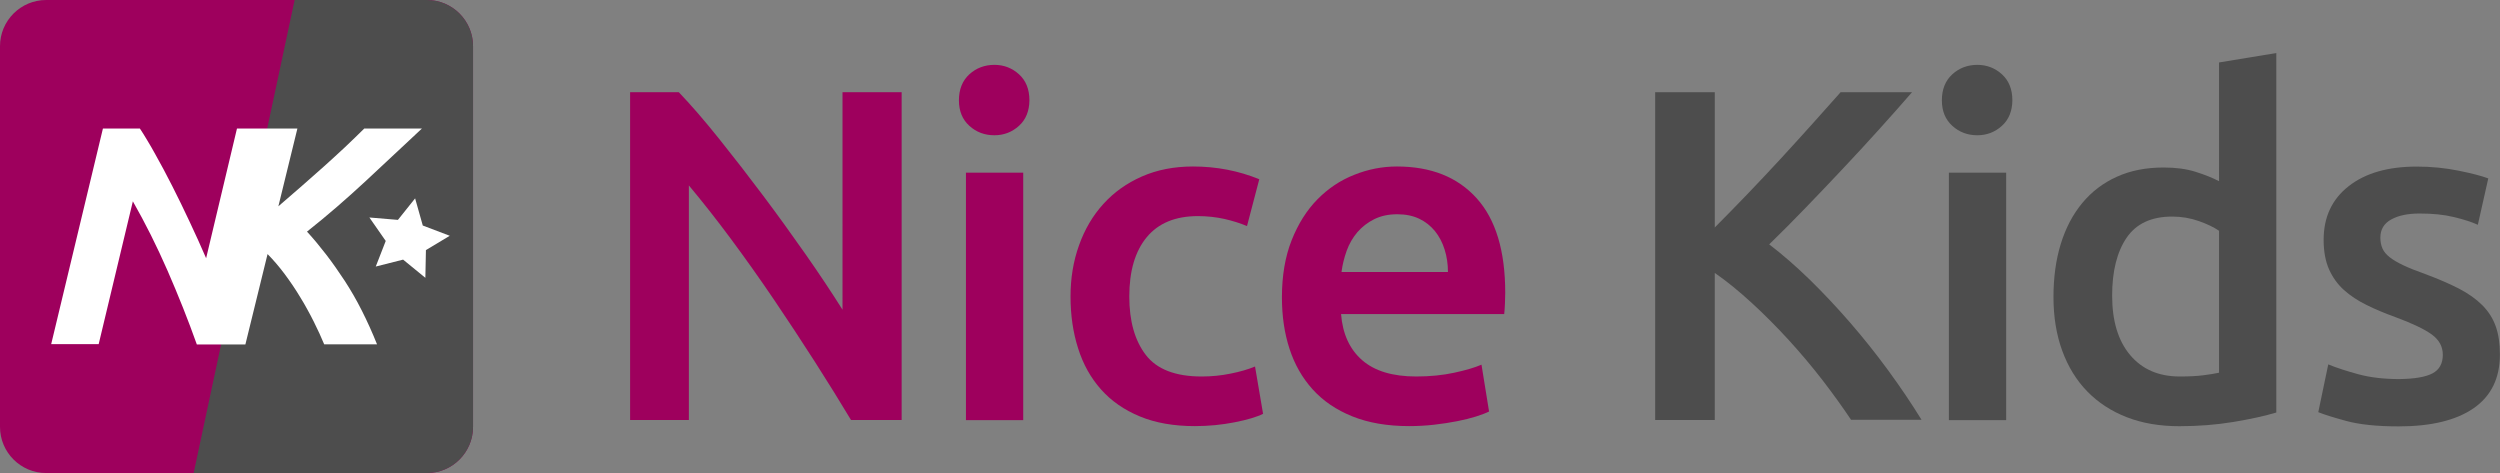 <?xml version="1.0" encoding="utf-8"?>
<!-- Generator: Adobe Illustrator 25.4.1, SVG Export Plug-In . SVG Version: 6.00 Build 0)  -->
<!DOCTYPE svg PUBLIC "-//W3C//DTD SVG 1.1//EN" "http://www.w3.org/Graphics/SVG/1.1/DTD/svg11.dtd">
<svg version="1.1" id="Layer_1" xmlns="http://www.w3.org/2000/svg" xmlns:xlink="http://www.w3.org/1999/xlink" x="0px" y="0px"
	 viewBox="0 0 2705.9 512" style="enable-background:new 0 0 2705.9 512;" xml:space="preserve">
<rect x="0" y="0" width="2705.9" height="512" fill="#808080" stroke="none"/>
<g>
	<path style="fill:#9E005D;" d="M882.2,391.9c-14.3-22.4-29.2-44.9-44.5-67.6c-15.4-22.7-31-44.7-46.8-66s-31-40.5-45.3-57.6v253.9H682V99.8
		h52.7c13.7,14.3,28.3,31.3,44,50.9c15.7,19.6,31.5,40,47.4,61.2c15.9,21.2,31.2,42.4,46.1,63.7s28.1,41.2,39.7,59.6V99.8h64v354.8
		h-54.8C909.5,435.2,896.5,414.3,882.2,391.9z"/>
	<path style="fill:#9E005D;" d="M1102.9,136.2c-7.5,6.8-16.4,10.2-26.6,10.2c-10.6,0-19.6-3.4-27.1-10.2c-7.5-6.8-11.3-16-11.3-27.6
		c0-11.9,3.8-21.3,11.3-28.2c7.5-6.8,16.6-10.2,27.1-10.2c10.2,0,19.1,3.4,26.6,10.2c7.5,6.8,11.3,16.2,11.3,28.2
		C1114.1,120.1,1110.4,129.4,1102.9,136.2z M1045.5,454.6V186.9h62v267.8H1045.5z"/>
	<path style="fill:#9E005D;" d="M1167.9,265.5c6.1-17.2,14.9-32.2,26.4-44.8c11.4-12.6,25.3-22.5,41.7-29.7s34.8-10.8,55.3-10.8
		c25.3,0,49.2,4.6,71.7,13.8l-13.3,50.7c-7.2-3.1-15.3-5.6-24.3-7.7c-9-2-18.7-3.1-28.9-3.1c-24.2,0-42.7,7.6-55.3,22.8
		c-12.6,15.2-18.9,36.6-18.9,64.3c0,26.6,6,47.7,17.9,63.2c11.9,15.5,32.1,23.3,60.4,23.3c10.6,0,21-1,31.2-3.1
		c10.2-2,19.1-4.6,26.6-7.7l8.7,51.2c-6.8,3.4-17.2,6.5-31,9.2c-13.8,2.7-28.1,4.1-42.8,4.1c-22.9,0-42.8-3.5-59.6-10.5
		c-16.9-7-30.9-16.7-42-29.2c-11.1-12.5-19.4-27.3-24.8-44.5c-5.5-17.2-8.2-35.9-8.2-56.1C1158.7,301.2,1161.7,282.7,1167.9,265.5z"
		/>
	<path style="fill:#9E005D;" d="M1398,260.1c7-17.7,16.3-32.5,27.9-44.3c11.6-11.8,24.9-20.7,39.9-26.6c15-6,30.4-9,46.1-9
		c36.9,0,65.6,11.4,86.3,34.3s31,57,31,102.4c0,3.4-0.1,7.3-0.3,11.5s-0.4,8.1-0.8,11.5h-176.6c1.7,21.5,9.3,38.1,22.8,49.9
		c13.5,11.8,33,17.7,58.6,17.7c15,0,28.8-1.4,41.2-4.1c12.5-2.7,22.3-5.6,29.4-8.7l8.2,50.7c-3.4,1.7-8.1,3.5-14.1,5.4
		s-12.8,3.6-20.5,5.1c-7.7,1.5-16,2.8-24.8,3.8c-8.9,1-17.9,1.5-27.1,1.5c-23.6,0-44-3.5-61.4-10.5c-17.4-7-31.7-16.7-43-29.2
		c-11.3-12.5-19.6-27.1-25.1-44c-5.5-16.9-8.2-35.4-8.2-55.6C1387.5,298.5,1391,277.8,1398,260.1z M1563.6,270.1
		c-2.4-7.7-5.9-14.3-10.5-20c-4.6-5.6-10.2-10.1-16.9-13.3c-6.7-3.2-14.6-4.9-23.8-4.9c-9.6,0-17.9,1.8-25.1,5.4
		s-13.2,8.3-18.2,14.1c-4.9,5.8-8.8,12.5-11.5,20c-2.7,7.5-4.6,15.2-5.6,23h115.2C1567.2,285.9,1566,277.7,1563.6,270.1z"/>
	<path style="fill:#4D4D4D;" d="M1972.7,411.6c-11.6-15-23.8-29.5-36.6-43.5c-12.8-14-26-27.3-39.7-39.9c-13.7-12.6-27.1-23.6-40.4-32.8
		v159.2h-64.5V99.8h64.5v146.4c11.3-11.3,23-23.3,35.3-36.1s24.5-25.8,36.6-38.9c12.1-13.1,23.6-25.9,34.6-38.1
		c10.9-12.3,20.8-23.4,29.7-33.3h77.3c-11.3,13-23.2,26.5-35.8,40.4c-12.6,14-25.6,28.1-38.9,42.2c-13.3,14.2-26.7,28.2-40.2,42.2
		c-13.5,14-26.7,27.3-39.7,39.9c14.3,10.9,28.9,23.6,43.8,38.1c14.8,14.5,29.4,30,43.8,46.6s28.1,33.8,41.2,51.7
		c13.1,17.9,25.2,35.8,36.1,53.5h-76.3C1994.6,441,1984.3,426.7,1972.7,411.6z"/>
	<path style="fill:#4D4D4D;" d="M2166.8,136.2c-7.5,6.8-16.4,10.2-26.6,10.2c-10.6,0-19.6-3.4-27.1-10.2c-7.5-6.8-11.3-16-11.3-27.6
		c0-11.9,3.8-21.3,11.3-28.2c7.5-6.8,16.6-10.2,27.1-10.2c10.2,0,19.1,3.4,26.6,10.2c7.5,6.8,11.3,16.2,11.3,28.2
		C2178,120.1,2174.3,129.4,2166.8,136.2z M2109.4,454.6V186.9h62v267.8H2109.4z"/>
	<path style="fill:#4D4D4D;" d="M2417.4,456.7c-18.6,3.1-38.1,4.6-58.6,4.6c-21.2,0-40.1-3.2-56.8-9.7c-16.7-6.5-31-15.8-42.8-27.9
		c-11.8-12.1-20.8-26.8-27.1-44s-9.5-36.6-9.5-58.1c0-21.2,2.6-40.4,7.9-57.6c5.3-17.2,13.1-32,23.3-44.3
		c10.2-12.3,22.7-21.8,37.4-28.4c14.7-6.7,31.6-10,50.7-10c13,0,24.4,1.5,34.3,4.6c9.9,3.1,18.4,6.5,25.6,10.2V67.6l62-10.2v389.1
		C2451.4,450.2,2436,453.6,2417.4,456.7z M2305.5,384.2c13,15.5,30.9,23.3,53.8,23.3c9.9,0,18.3-0.4,25.3-1.3
		c7-0.9,12.7-1.8,17.2-2.8V249.8c-5.5-3.8-12.7-7.3-21.8-10.5c-9-3.2-18.7-4.9-28.9-4.9c-22.5,0-39,7.7-49.4,23
		c-10.4,15.4-15.6,36.2-15.6,62.5C2286.1,347.3,2292.5,368.7,2305.5,384.2z"/>
	<path style="fill:#4D4D4D;" d="M2632.7,404.2c7.5-3.9,11.3-10.7,11.3-20.2c0-8.9-4-16.2-12-22s-21.2-12.1-39.7-18.9
		c-11.3-4.1-21.6-8.4-31-13.1c-9.4-4.6-17.5-10-24.3-16.1c-6.8-6.1-12.2-13.6-16.1-22.3c-3.9-8.7-5.9-19.4-5.9-32
		c0-24.6,9-43.9,27.1-58.1c18.1-14.2,42.7-21.2,73.7-21.2c15.7,0,30.7,1.5,45.1,4.4s25.1,5.7,32.3,8.4l-11.3,50.2
		c-6.8-3.1-15.5-5.9-26.1-8.4c-10.6-2.6-22.9-3.8-36.9-3.8c-12.6,0-22.9,2.1-30.7,6.4s-11.8,10.8-11.8,19.7c0,4.4,0.8,8.4,2.3,11.8
		c1.5,3.4,4.2,6.6,7.9,9.5s8.7,5.8,14.8,8.7s13.7,5.9,22.5,9c14.7,5.5,27.1,10.8,37.4,16.1c10.2,5.3,18.7,11.3,25.3,17.9
		c6.7,6.7,11.5,14.2,14.6,22.8s4.6,18.8,4.6,30.7c0,25.6-9.5,45-28.4,58.1c-18.9,13.1-46,19.7-81.2,19.7c-23.6,0-42.5-2-56.8-5.9
		c-14.3-3.9-24.4-7.1-30.2-9.5l10.8-51.7c9.2,3.8,20.2,7.3,33,10.8c12.8,3.4,27.4,5.1,43.8,5.1
		C2613.2,410.1,2625.2,408.1,2632.7,404.2z"/>
	<g>
		<path style="fill:#9E005D;" d="M462,512H50c-27.6,0-50-22.4-50-50V50C0,22.4,22.4,0,50,0h412c27.6,0,50,22.4,50,50v412
			C512,489.6,489.6,512,462,512z"/>
		<path style="fill:#4D4D4D;" d="M462,512H209.6L318.9,0L462,0c27.6,0,50,22.4,50,50v412C512,489.6,489.6,512,462,512z"/>
		<path style="fill:#FFFFFF;" d="M213,372.7c-4.7-13.2-9.7-26.5-15-39.8c-5.3-13.3-10.8-26.5-16.6-39.8c-5.8-13.2-11.8-26.1-18.1-38.7
			s-12.8-24.7-19.5-36.5l-18.5,77.3l-18.5,77.3H81.1H55.4l28-116.7l28-116.7h20h20c2.6,3.9,5.3,8.2,8,12.8c2.8,4.6,5.7,9.6,8.6,14.9
			c3,5.3,6,10.9,9.1,16.6c3.1,5.8,6.2,11.7,9.3,17.9c3.1,6.2,6.3,12.5,9.4,18.9s6.3,13,9.4,19.7c3.1,6.7,6.2,13.3,9.2,19.9
			c3,6.6,5.9,13.2,8.7,19.7l16.7-70.2l16.7-70.2h32.7h32.7l-10.3,42.1l-10.3,42.1c8.8-7.5,17.3-14.9,25.5-22.1
			c8.3-7.2,16.3-14.3,24-21.2c7.7-6.9,15.2-13.8,22.5-20.6c7.2-6.8,14.2-13.6,21-20.3h31.2h31.2c-10.2,9.5-20.4,19.1-30.5,28.5
			c-10.1,9.5-20.2,18.9-30.3,28.3c-10.1,9.4-20.4,18.6-31,27.8s-21.4,18.1-32.6,27c7.1,7.7,14,16.1,20.8,24.9s13.4,18.3,20,28.3
			c6.5,10,12.7,20.7,18.5,32.2c5.8,11.5,11.3,23.6,16.5,36.6h-28.6h-28.6c-1.6-3.8-3.3-7.8-5.2-11.9c-1.9-4.1-3.9-8.3-6.1-12.7
			c-2.2-4.4-4.5-8.8-6.9-13.1c-2.4-4.4-4.9-8.8-7.6-13.1c-2.6-4.4-5.4-8.7-8.2-12.9s-5.8-8.3-8.8-12.4c-3-4-6.1-7.9-9.2-11.5
			c-3.1-3.6-6.2-7-9.3-10.1l-12,48.9l-12,48.9h-26.3H213z"/>
		<polygon style="fill:#FFFFFF;" points="486.8,255.2 461,270.7 460.4,300.7 436.3,281 406.7,288.5 417.5,260.8 399.8,235.4 430.7,238 
			449.3,214.7 457.6,244.1 		"/>
	</g>
</g>
</svg>
